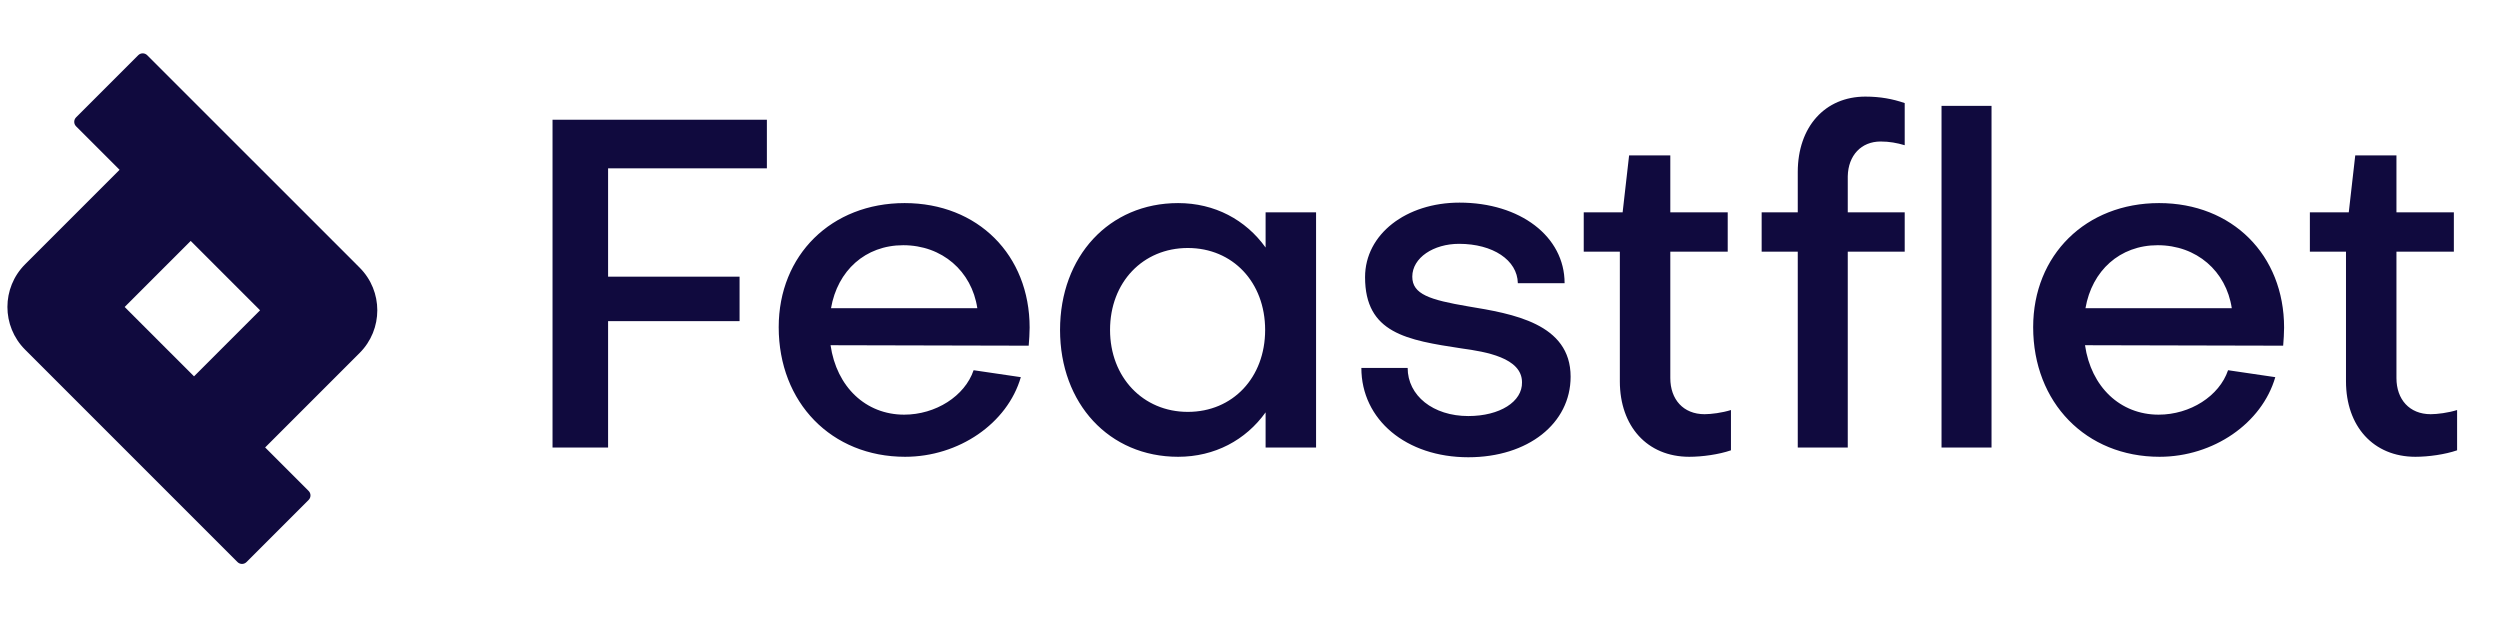 <svg width="162" height="40" viewBox="0 0 162 40" fill="none" xmlns="http://www.w3.org/2000/svg">
<path fill-rule="evenodd" clip-rule="evenodd" d="M4.931 8.186L7.749 11.004L1.626 17.127C0.099 18.654 0.099 21.13 1.626 22.657L15.39 36.422C15.551 36.583 15.812 36.583 15.973 36.422L19.999 32.395C20.16 32.235 20.16 31.974 19.999 31.813L17.181 28.995L23.304 22.872C24.831 21.345 24.831 18.869 23.304 17.342L9.539 3.578C9.378 3.417 9.118 3.417 8.957 3.578L4.931 7.604C4.77 7.765 4.77 8.025 4.931 8.186ZM16.852 20.107L12.357 15.612L8.078 19.892L12.572 24.387L16.852 20.107Z" fill="#100A3E"/>
<path d="M47.924 20.81H39.404V29H35.804V7.76H49.694V10.91H39.404V17.93H47.924V20.81ZM53.85 19.97H63.33C62.97 17.57 61.05 15.89 58.53 15.89C56.07 15.89 54.27 17.54 53.85 19.97ZM50.46 21.2C50.46 16.52 53.88 13.16 58.62 13.16C63.36 13.16 66.72 16.52 66.72 21.23C66.72 21.59 66.69 22.04 66.66 22.4L53.82 22.37C54.21 25.07 56.1 26.87 58.59 26.87C60.63 26.87 62.52 25.67 63.09 23.99L66.15 24.44C65.28 27.44 62.13 29.6 58.65 29.6C53.88 29.6 50.46 26.09 50.46 21.2ZM76.971 26.69C79.881 26.69 81.981 24.47 81.981 21.38C81.981 18.29 79.881 16.07 76.971 16.07C74.061 16.07 71.931 18.29 71.931 21.38C71.931 24.44 74.061 26.69 76.971 26.69ZM82.011 16.04V13.76H85.281V29H82.011V26.72C80.721 28.52 78.711 29.6 76.341 29.6C71.871 29.6 68.691 26.15 68.691 21.38C68.691 16.61 71.871 13.16 76.341 13.16C78.711 13.16 80.721 14.24 82.011 16.04ZM101.776 24.41C101.776 27.44 99.016 29.63 95.146 29.63C91.126 29.63 88.216 27.2 88.216 23.84H91.216C91.216 25.64 92.866 26.96 95.146 26.96C97.186 26.96 98.656 26.03 98.626 24.77C98.626 23.18 96.256 22.79 94.726 22.58C91.156 22.04 88.456 21.59 88.456 17.96C88.456 15.17 91.126 13.13 94.576 13.13C98.506 13.13 101.386 15.32 101.386 18.35H98.356C98.326 16.85 96.736 15.8 94.546 15.8C92.896 15.8 91.516 16.7 91.516 17.93C91.516 19.07 92.656 19.43 95.116 19.85C98.026 20.33 101.776 20.96 101.776 24.41ZM104.966 24.71V16.31H102.626V13.76H105.146L105.566 10.07H108.236V13.76H111.956V16.31H108.236V24.5C108.236 25.88 109.076 26.84 110.456 26.84C110.876 26.84 111.596 26.75 112.166 26.57V29.18C111.386 29.45 110.306 29.6 109.466 29.6C106.736 29.6 104.966 27.62 104.966 24.71ZM119.735 11.42V13.76H123.425V16.31H119.735V29H116.495V16.31H114.155V13.76H116.495V11.15C116.495 8.21 118.265 6.26 120.875 6.26C121.835 6.26 122.645 6.41 123.425 6.68V9.41C122.915 9.26 122.435 9.17 121.865 9.17C120.605 9.17 119.765 10.07 119.735 11.42ZM125.811 6.86H129.051V29H125.811V6.86ZM135.139 19.97H144.619C144.259 17.57 142.339 15.89 139.819 15.89C137.359 15.89 135.559 17.54 135.139 19.97ZM131.749 21.2C131.749 16.52 135.169 13.16 139.909 13.16C144.649 13.16 148.009 16.52 148.009 21.23C148.009 21.59 147.979 22.04 147.949 22.4L135.109 22.37C135.499 25.07 137.389 26.87 139.879 26.87C141.919 26.87 143.809 25.67 144.379 23.99L147.439 24.44C146.569 27.44 143.419 29.6 139.939 29.6C135.169 29.6 131.749 26.09 131.749 21.2ZM152.02 24.71V16.31H149.68V13.76H152.2L152.62 10.07H155.29V13.76H159.01V16.31H155.29V24.5C155.29 25.88 156.13 26.84 157.51 26.84C157.93 26.84 158.65 26.75 159.22 26.57V29.18C158.44 29.45 157.36 29.6 156.52 29.6C153.79 29.6 152.02 27.62 152.02 24.71Z" fill="#100A3E"/>
</svg>
